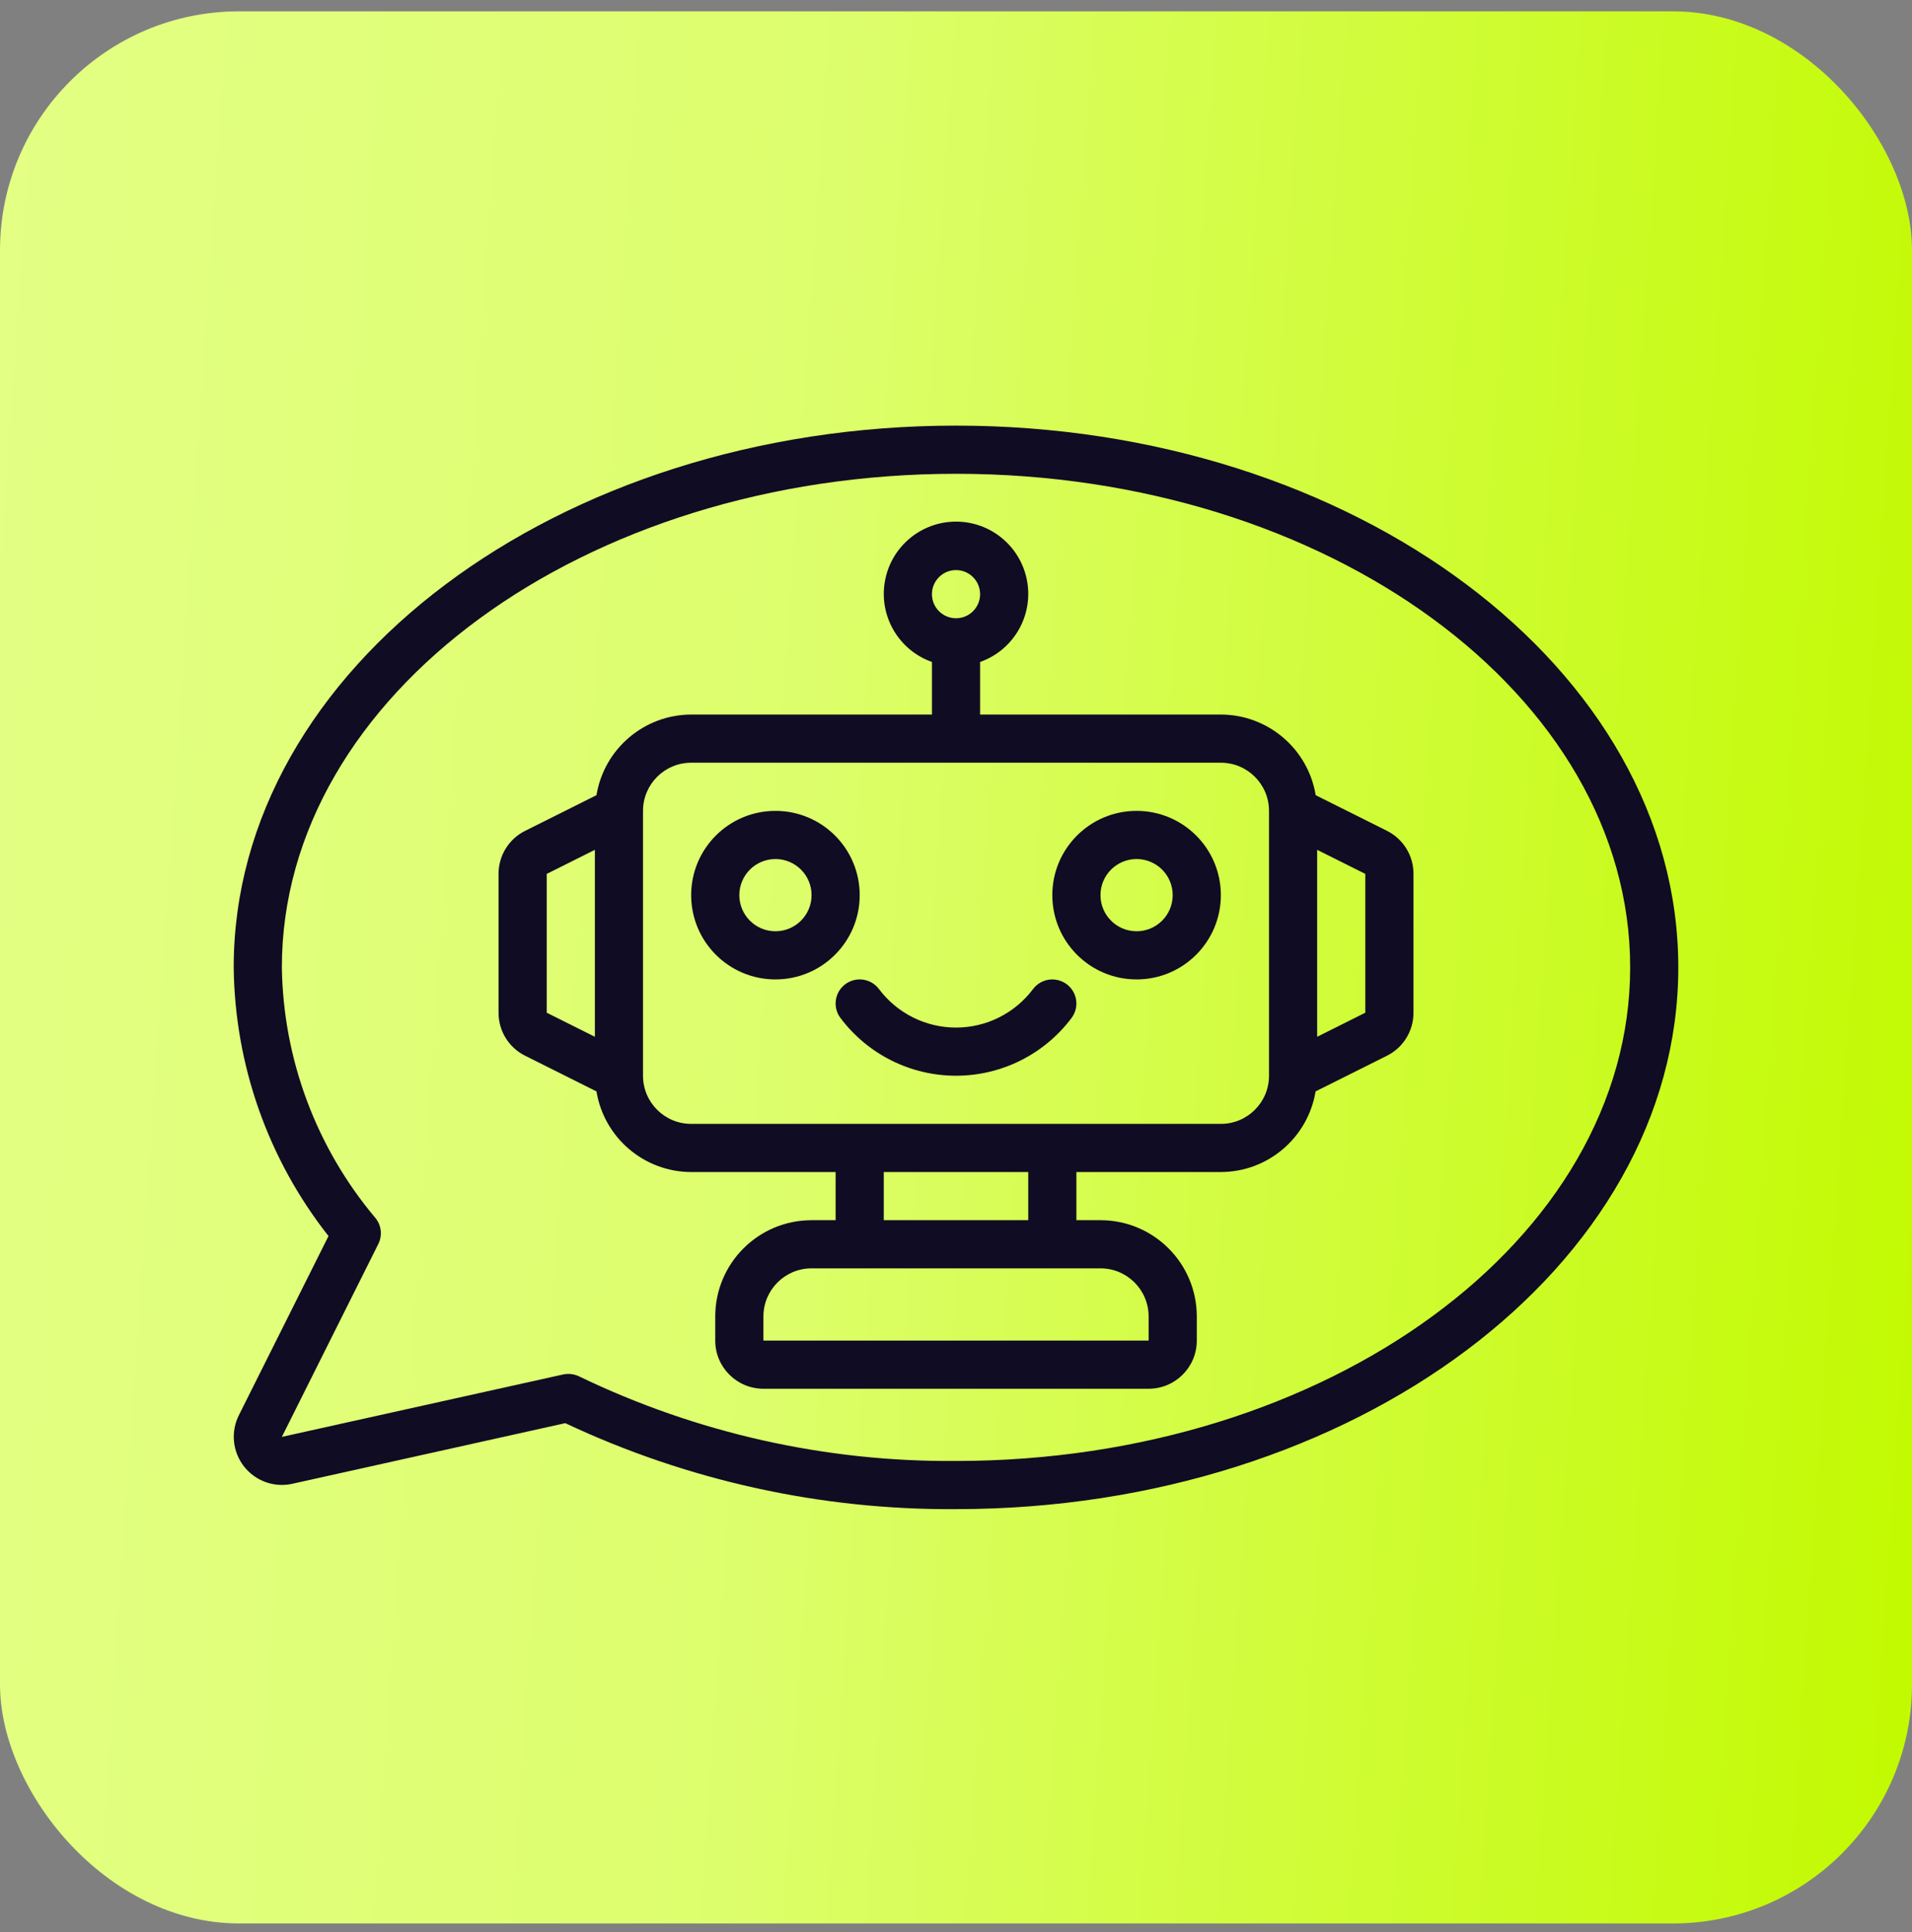 <?xml version="1.0" encoding="UTF-8"?>
<svg xmlns="http://www.w3.org/2000/svg" width="96" height="97" viewBox="0 0 96 97" fill="none">
  <rect x="0" y="0" width="96" height="97" fill="#808080" stroke="none"/>
  <rect y="0.569" width="96" height="96" rx="12" fill="url(#paint0_linear_1_9810)"></rect>
  <path fill-rule="evenodd" clip-rule="evenodd" d="M51.869 49.656C50.956 50.874 49.523 51.591 48.001 51.591C46.478 51.591 45.045 50.874 44.132 49.656C43.731 49.122 42.974 49.014 42.44 49.415C41.906 49.815 41.797 50.573 42.198 51.107C43.568 52.933 45.718 54.008 48.001 54.008C50.283 54.008 52.433 52.933 53.803 51.107C54.062 50.762 54.117 50.304 53.948 49.907C53.778 49.51 53.409 49.233 52.98 49.182C52.552 49.13 52.128 49.311 51.869 49.656Z" fill="#100C24"></path>
  <path d="M38.934 40.711C36.597 40.711 34.703 42.605 34.703 44.942C34.703 47.279 36.597 49.173 38.934 49.173C41.271 49.173 43.165 47.279 43.165 44.942C43.165 42.605 41.271 40.711 38.934 40.711ZM38.934 46.755C37.933 46.755 37.121 45.943 37.121 44.942C37.121 43.941 37.933 43.129 38.934 43.129C39.936 43.129 40.748 43.941 40.748 44.942C40.748 45.943 39.936 46.755 38.934 46.755Z" fill="#100C24"></path>
  <path d="M57.067 40.711C54.73 40.711 52.836 42.605 52.836 44.942C52.836 47.279 54.73 49.173 57.067 49.173C59.404 49.173 61.298 47.279 61.298 44.942C61.298 42.605 59.404 40.711 57.067 40.711ZM57.067 46.755C56.066 46.755 55.254 45.943 55.254 44.942C55.254 43.941 56.066 43.129 57.067 43.129C58.069 43.129 58.88 43.941 58.88 44.942C58.88 45.943 58.068 46.755 57.067 46.755Z" fill="#100C24"></path>
  <path d="M48.001 21.369C28.003 21.369 11.734 33.57 11.734 48.569C11.788 53.467 13.461 58.211 16.494 62.058L11.993 71.054C11.576 71.888 11.676 72.888 12.25 73.623C12.824 74.359 13.77 74.698 14.68 74.495L28.382 71.451C34.516 74.339 41.22 75.815 48 75.768C67.997 75.768 84.266 63.567 84.266 48.569C84.266 33.57 67.998 21.369 48.001 21.369ZM48.001 73.35C41.448 73.402 34.971 71.948 29.07 69.1C28.902 69.02 28.718 68.978 28.533 68.979C28.445 68.979 28.357 68.989 28.27 69.008L14.152 72.141L18.995 62.456C19.207 62.032 19.151 61.524 18.853 61.155C15.88 57.629 14.219 53.181 14.152 48.569C14.152 34.908 29.337 23.787 48.001 23.787C66.664 23.787 81.849 34.908 81.849 48.569C81.849 62.229 66.664 73.35 48.001 73.35Z" fill="#100C24"></path>
  <path d="M69.639 41.713L66.06 39.924C65.675 37.592 63.662 35.88 61.298 35.875H49.21V33.235C50.875 32.647 51.874 30.944 51.575 29.203C51.277 27.462 49.767 26.189 48.001 26.189C46.235 26.189 44.725 27.462 44.427 29.203C44.128 30.944 45.127 32.647 46.792 33.235V35.875H34.703C32.342 35.883 30.332 37.594 29.948 39.924L26.368 41.713C25.547 42.121 25.029 42.959 25.032 43.876V50.844C25.029 51.76 25.547 52.599 26.368 53.006L29.948 54.795C30.332 57.125 32.342 58.837 34.703 58.844H41.956V61.262H40.748C38.077 61.262 35.912 63.427 35.912 66.097V67.306C35.912 68.641 36.995 69.724 38.33 69.724H57.672C59.007 69.724 60.09 68.642 60.09 67.306V66.097C60.09 63.427 57.925 61.262 55.254 61.262H54.045V58.844H61.298C63.66 58.837 65.67 57.125 66.054 54.795L69.634 53.006C70.454 52.599 70.972 51.76 70.969 50.844V43.876C70.974 42.961 70.458 42.122 69.639 41.713ZM48.001 28.622C48.669 28.622 49.21 29.164 49.21 29.831C49.21 30.499 48.669 31.04 48.001 31.04C47.333 31.04 46.792 30.499 46.792 29.831C46.792 29.164 47.333 28.622 48.001 28.622ZM27.45 43.876L29.868 42.667V52.053L27.45 50.844V43.876ZM57.672 66.097V67.306H38.33V66.097C38.33 64.762 39.412 63.679 40.748 63.679H55.254C56.589 63.679 57.672 64.762 57.672 66.097ZM51.627 61.262H44.374V58.844H51.627V61.262ZM63.716 54.008C63.716 55.344 62.634 56.426 61.298 56.426H34.703C33.368 56.426 32.285 55.344 32.285 54.008V40.711C32.285 39.376 33.368 38.293 34.703 38.293H61.298C62.634 38.293 63.716 39.376 63.716 40.711L63.716 54.008ZM68.552 50.844L66.134 52.053V42.667L68.552 43.876V50.844Z" fill="#100C24"></path>
  <defs>
    <linearGradient id="paint0_linear_1_9810" x1="-8.30265e-07" y1="15.87" x2="99.981" y2="22.662" gradientUnits="userSpaceOnUse">
      <stop stop-color="#E3FF84"></stop>
      <stop offset="0.413" stop-color="#DDFE6C"></stop>
      <stop offset="1" stop-color="#C2FA01"></stop>
    </linearGradient>
  </defs>
</svg>
